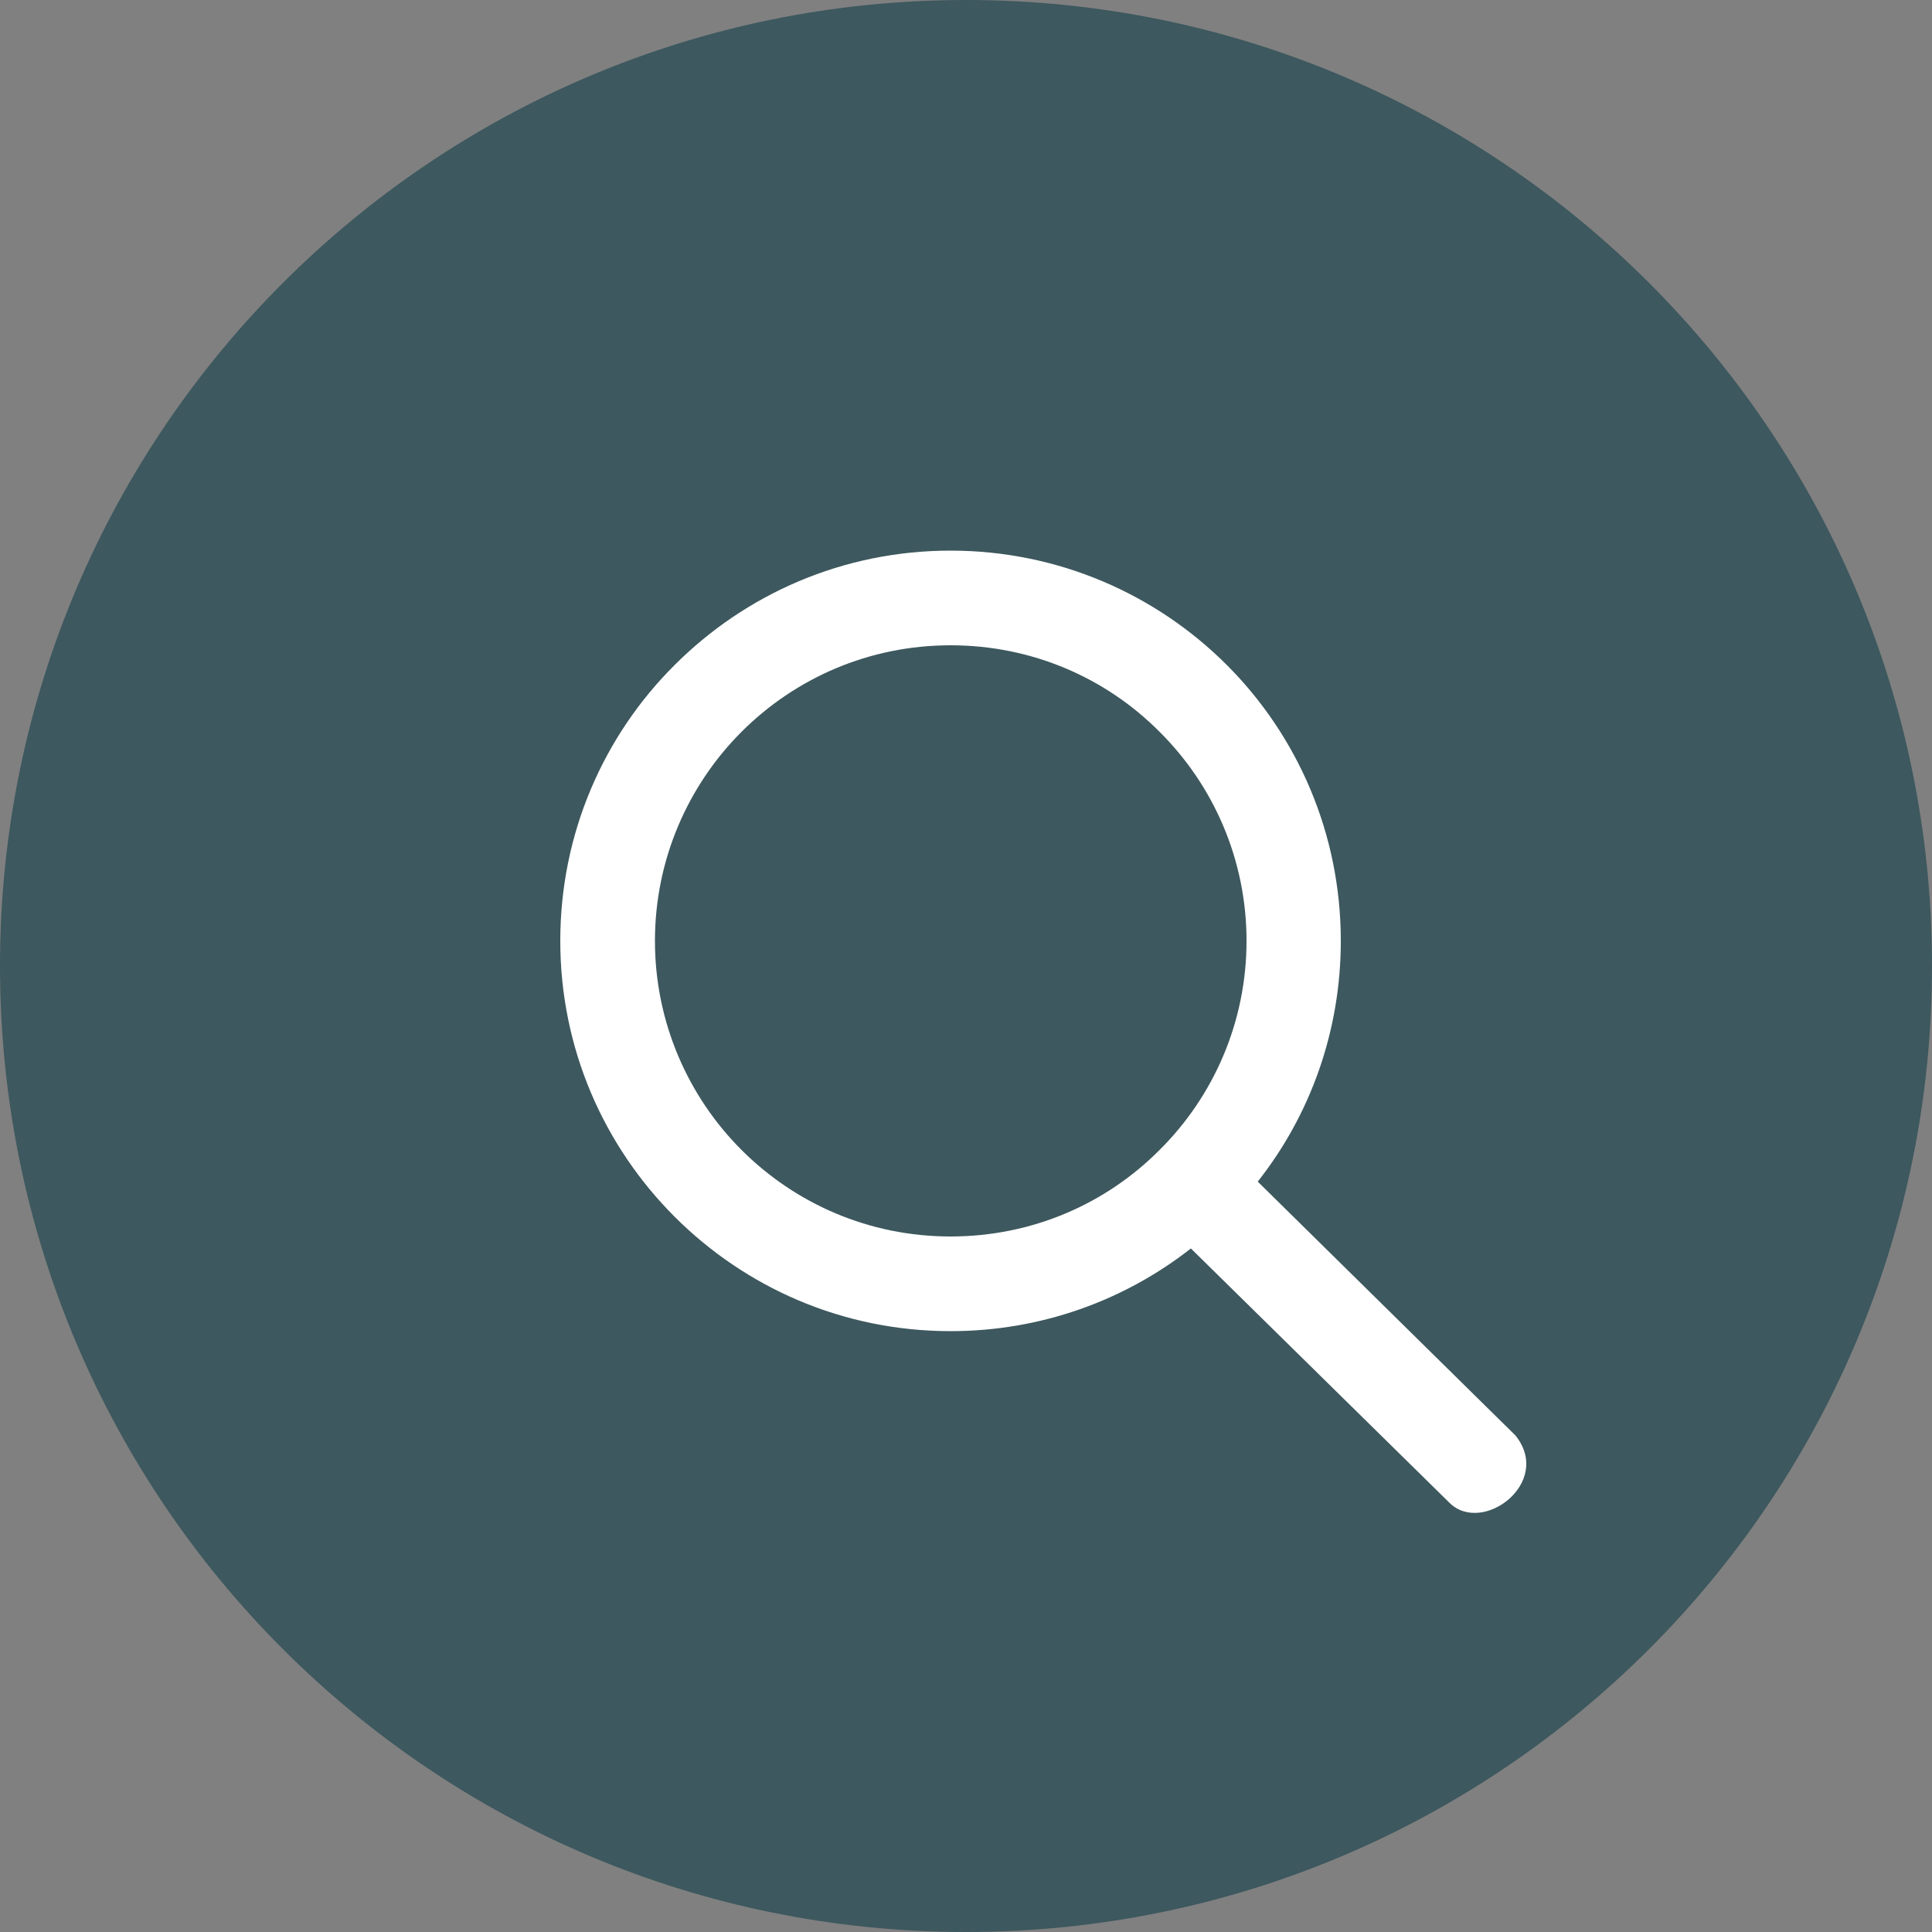<?xml version="1.0" encoding="UTF-8"?> <!-- Creator: CorelDRAW 2019 (64-Bit) --> <svg xmlns="http://www.w3.org/2000/svg" xmlns:xlink="http://www.w3.org/1999/xlink" xmlns:xodm="http://www.corel.com/coreldraw/odm/2003" xml:space="preserve" width="50px" height="50px" style="shape-rendering:geometricPrecision; text-rendering:geometricPrecision; image-rendering:optimizeQuality; fill-rule:evenodd; clip-rule:evenodd" viewBox="0 0 50 50"><rect x="0" y="0" width="50" height="50" fill="#808080" stroke="none"/> <defs> <style type="text/css"> <![CDATA[ .fil1 {fill:white;fill-rule:nonzero} .fil0 {fill:#224750;fill-opacity:0.702} ]]> </style> </defs> <g id="Слой_x0020_1">  <path class="fil0" d="M25 0c13.81,0 25,11.19 25,25 0,13.81 -11.19,25 -25,25 -13.81,0 -25,-11.19 -25,-25 0,-13.81 11.19,-25 25,-25z"></path> <path class="fil1" d="M24.6 14.25c2.79,0 5.32,1.13 7.15,2.96 1.82,1.82 2.95,4.35 2.95,7.14 0,2.35 -0.8,4.52 -2.15,6.23l6.67 6.57c0.98,1.22 -0.86,2.59 -1.71,1.74l-6.69 -6.58c-1.71,1.34 -3.87,2.14 -6.22,2.14 -2.79,0 -5.31,-1.13 -7.14,-2.96 -1.83,-1.83 -2.96,-4.35 -2.96,-7.14 0,-2.79 1.13,-5.32 2.96,-7.14 1.83,-1.83 4.35,-2.96 7.14,-2.96zm5.41 4.69c-1.38,-1.39 -3.29,-2.24 -5.41,-2.24 -2.11,0 -4.02,0.85 -5.41,2.24 -1.38,1.38 -2.24,3.3 -2.24,5.41 0,2.11 0.86,4.03 2.24,5.41 1.39,1.39 3.3,2.24 5.41,2.24 2.12,0 4.03,-0.85 5.41,-2.24 1.39,-1.38 2.25,-3.3 2.25,-5.41 0,-2.11 -0.86,-4.03 -2.25,-5.41z"></path> </g> </svg> 